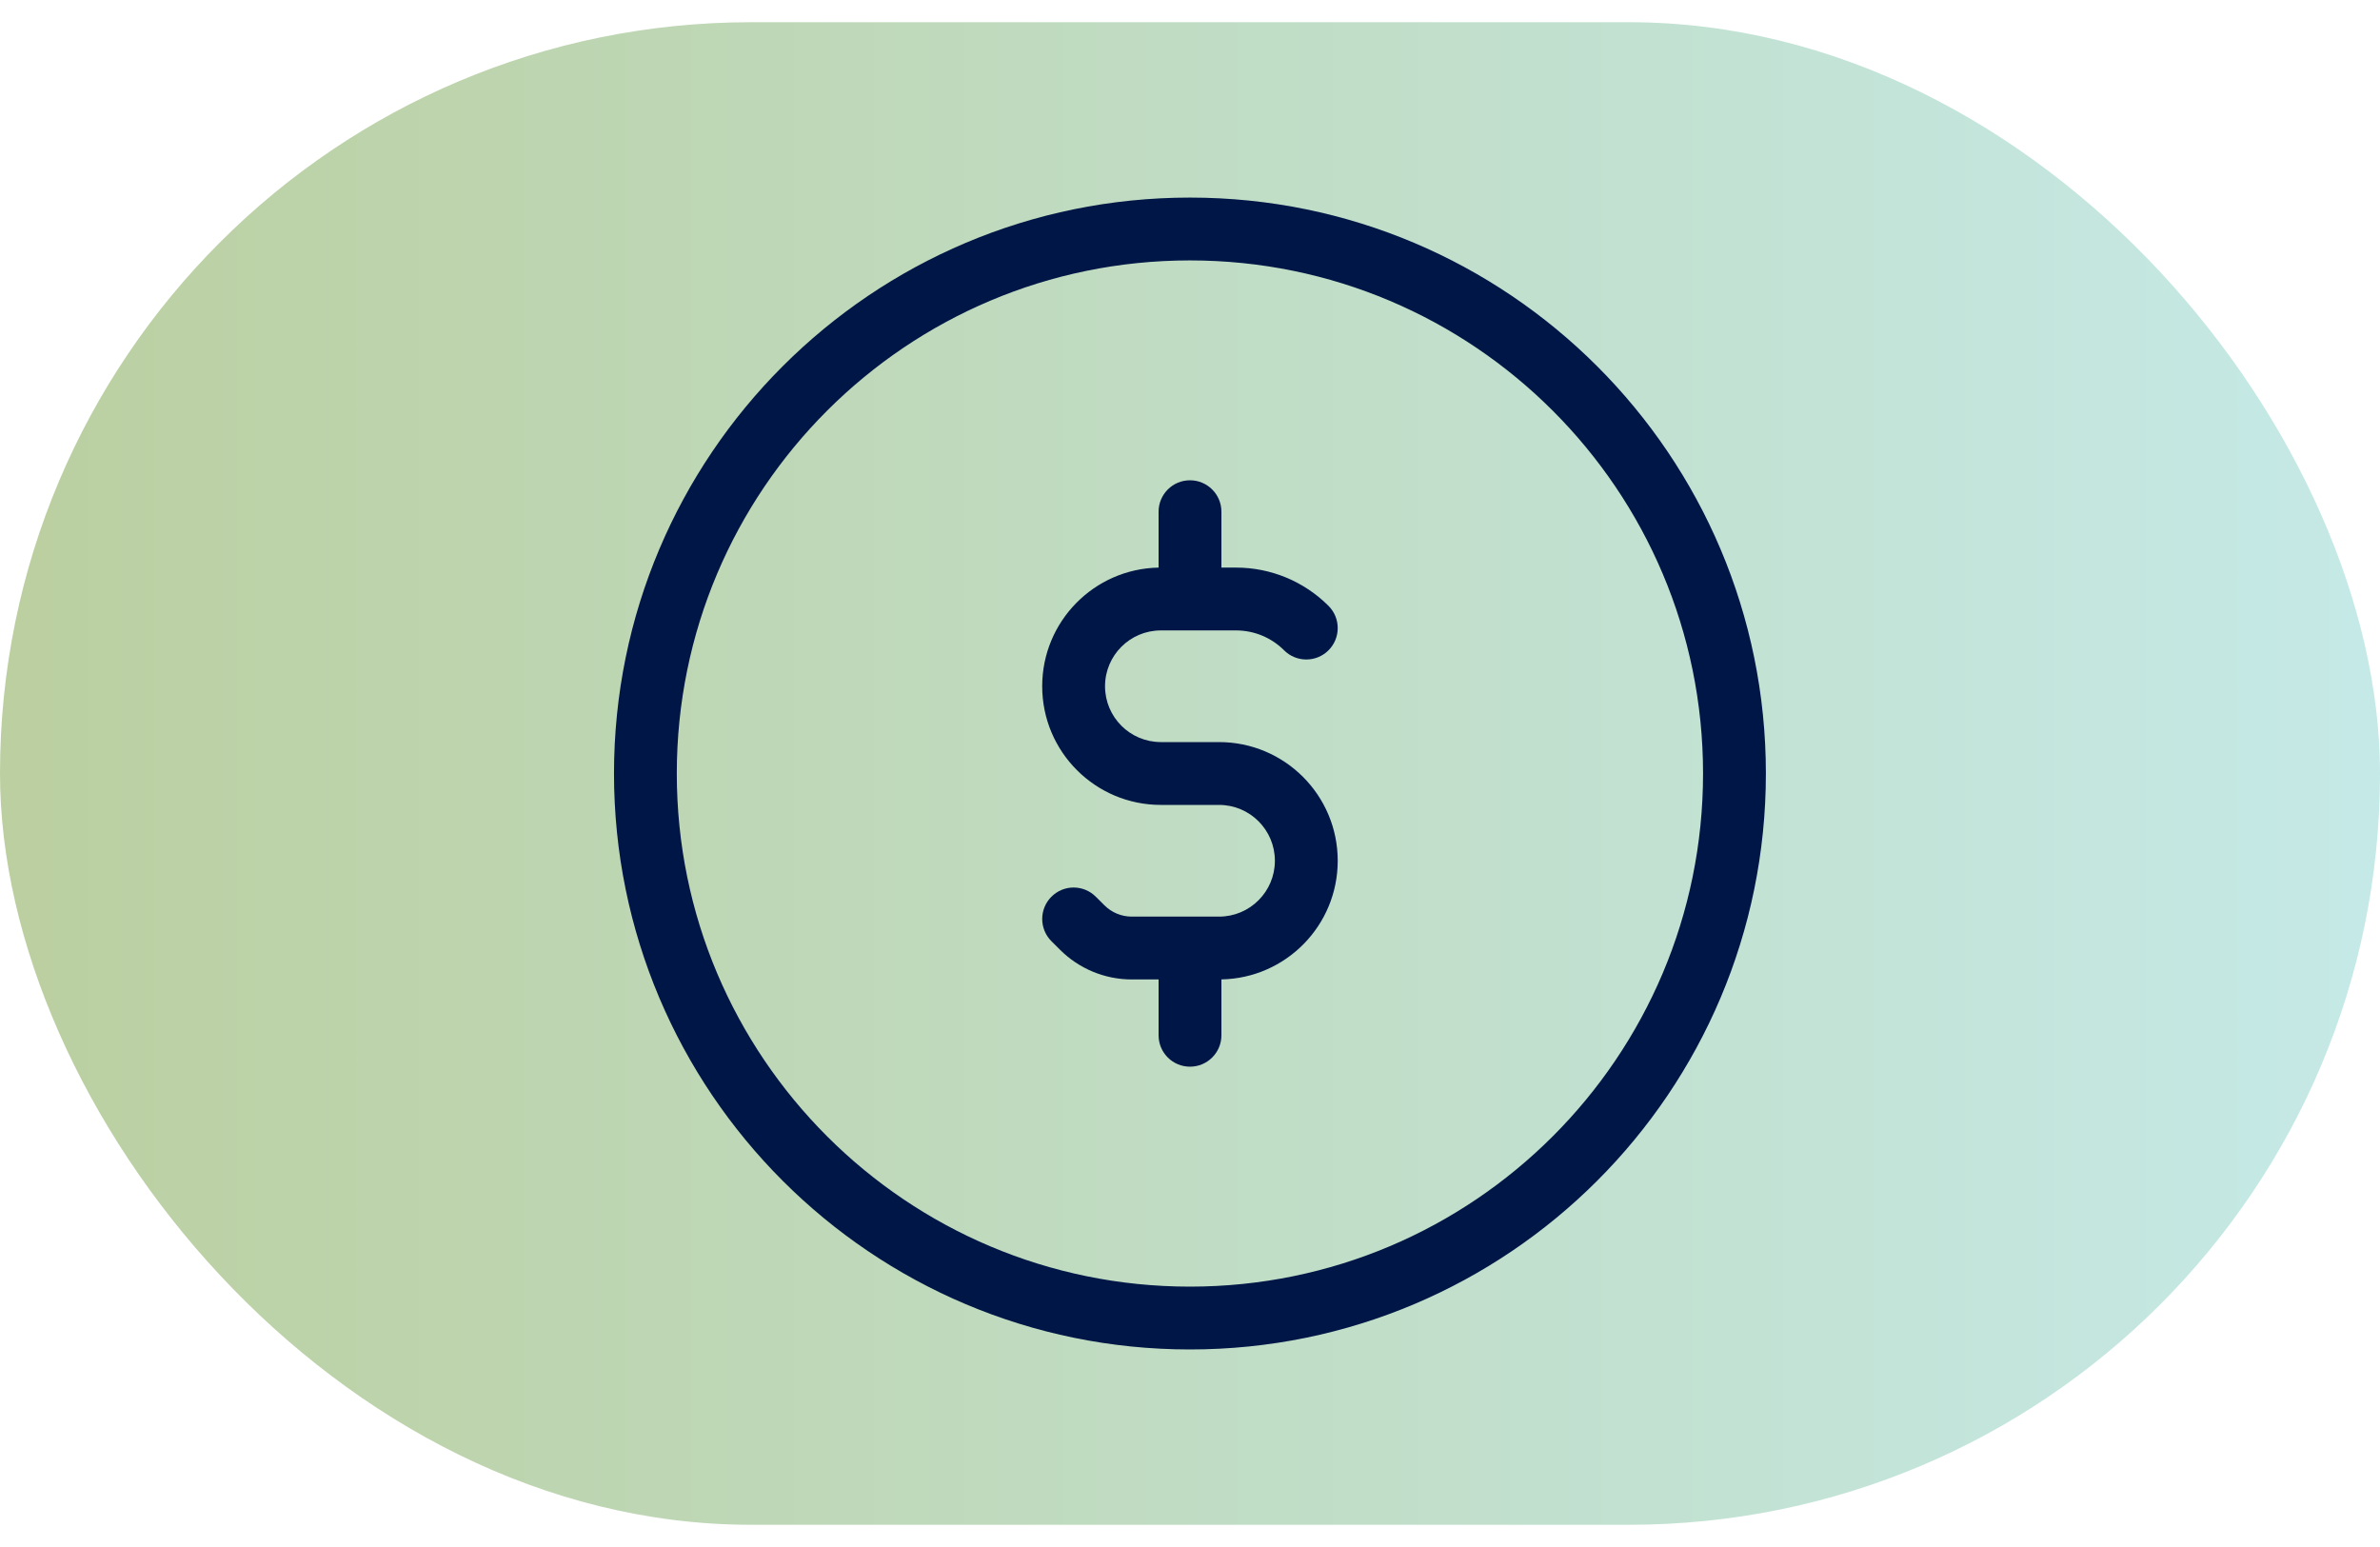 <svg width="60" height="39" viewBox="0 0 60 39" fill="none" xmlns="http://www.w3.org/2000/svg">
<rect y="0.56" width="60" height="37.88" rx="18.94" fill="url(#paint0_linear_1654_10875)"/>
<path fill-rule="evenodd" clip-rule="evenodd" d="M42.934 19.5C42.934 26.644 37.142 32.436 29.998 32.436C22.854 32.436 17.062 26.644 17.062 19.5C17.062 12.356 22.854 6.565 29.998 6.565C37.142 6.565 42.934 12.356 42.934 19.5ZM29.998 34.02C21.979 34.02 15.479 27.519 15.479 19.5C15.479 11.481 21.979 4.981 29.998 4.981C38.017 4.981 44.518 11.481 44.518 19.5C44.518 27.519 38.017 34.02 29.998 34.02ZM30.792 12.9C30.792 12.463 30.437 12.108 30 12.108C29.562 12.108 29.208 12.463 29.208 12.9V14.309C27.582 14.34 26.274 15.667 26.274 17.3C26.274 18.953 27.613 20.292 29.266 20.292H30.732C31.51 20.292 32.14 20.922 32.14 21.7C32.14 22.478 31.51 23.108 30.732 23.108H30.029C30.019 23.108 30.009 23.107 30 23.107C29.99 23.107 29.98 23.108 29.971 23.108H28.532C28.273 23.108 28.024 23.005 27.841 22.821L27.626 22.607C27.317 22.297 26.815 22.297 26.506 22.607C26.197 22.916 26.197 23.417 26.506 23.727L26.721 23.941C27.201 24.422 27.853 24.692 28.532 24.692H29.208V26.099C29.208 26.537 29.562 26.891 30 26.891C30.437 26.891 30.792 26.537 30.792 26.099V24.691C32.417 24.66 33.724 23.333 33.724 21.7C33.724 20.048 32.385 18.708 30.732 18.708H29.266C28.488 18.708 27.858 18.078 27.858 17.3C27.858 16.523 28.488 15.893 29.266 15.893H31.162C31.616 15.893 32.051 16.073 32.372 16.394C32.681 16.703 33.183 16.703 33.492 16.394C33.801 16.085 33.801 15.583 33.492 15.274C32.874 14.656 32.036 14.309 31.162 14.309H30.792V12.9Z" fill="#001647"/>
<defs>
<linearGradient id="paint0_linear_1654_10875" x1="-2.045" y1="38.44" x2="63.295" y2="38.44" gradientUnits="userSpaceOnUse">
<stop stop-color="#779E3D" stop-opacity="0.5"/>
<stop offset="1" stop-color="#8DD7D7" stop-opacity="0.5"/>
</linearGradient>
</defs>
</svg>

